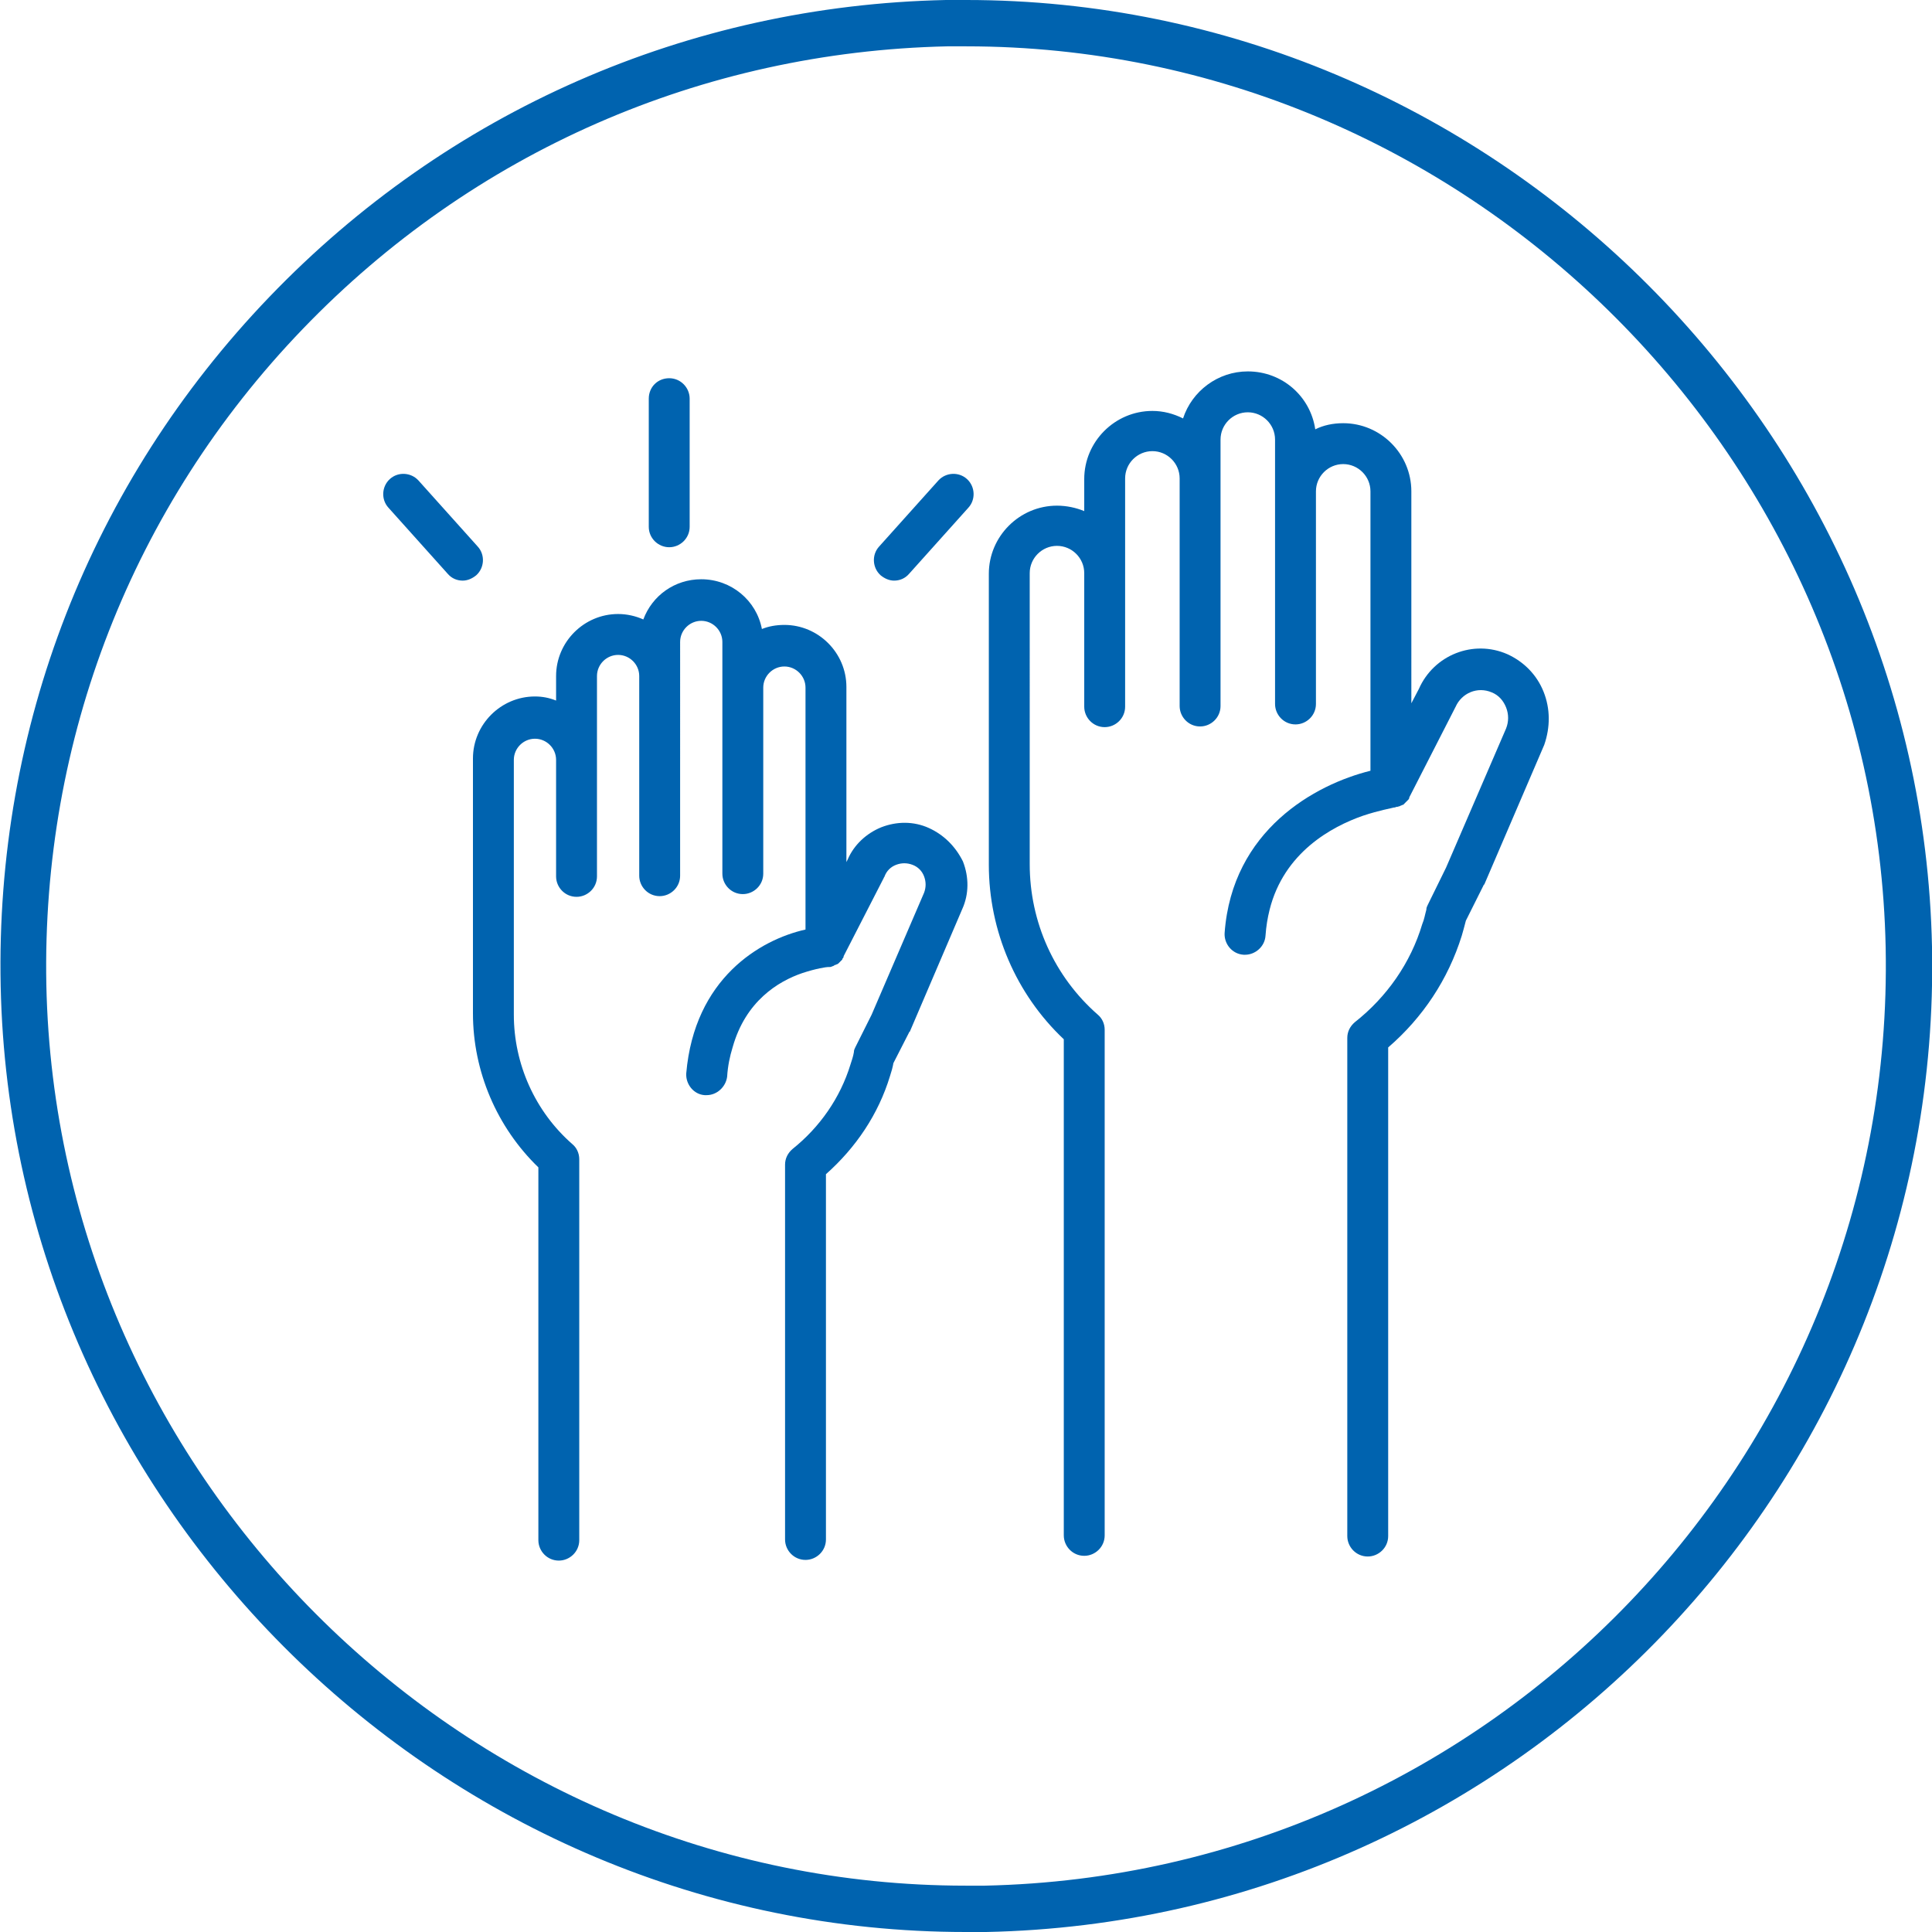 <?xml version="1.0" encoding="utf-8"?>
<!-- Generator: Adobe Illustrator 26.0.1, SVG Export Plug-In . SVG Version: 6.00 Build 0)  -->
<svg version="1.1" id="Layer_1" xmlns="http://www.w3.org/2000/svg" xmlns:xlink="http://www.w3.org/1999/xlink" x="0px" y="0px"
	 viewBox="0 0 283.5 283.5" style="enable-background:new 0 0 283.5 283.5;" xml:space="preserve">
<style type="text/css">
	.st0{fill:#0063AF;}
</style>
<g>
	<path class="st0" d="M141.8,0l-3,0C101,0.8,65.7,16.3,39.5,43.6C13.3,70.9-0.7,106.8,0.1,144.7c1.6,76.5,65.1,138.8,141.6,138.8
		l3,0c78.1-1.6,140.4-66.5,138.8-144.6C281.9,62.3,218.3,0,141.8,0L141.8,0z M144.5,276.7l-2.8,0c-72.9,0-133.4-59.3-134.9-132.2
		c-0.7-36,12.6-70.2,37.6-96.2c25-26,58.6-40.7,94.6-41.5l2.8,0c72.9,0,133.4,59.3,134.9,132.2C278.2,213.4,218.9,275.1,144.5,276.7
		L144.5,276.7z"/>
</g>
<g>
	<path class="st0" d="M226.5,101.5c-1-2.5-2.9-4.4-5.3-5.5c-5-2.2-10.8,0.1-13,5.1l-1.1,2.1V72.1c0-5.5-4.5-10-10-10
		c-1.5,0-2.9,0.3-4.1,0.9c-0.7-4.8-4.8-8.5-9.9-8.5c-4.4,0-8.2,2.9-9.5,6.9c-1.4-0.7-2.9-1.1-4.5-1.1c-5.5,0-10,4.5-10,10V75
		c-1.2-0.5-2.6-0.8-4-0.8c-5.5,0-10,4.5-10,10v42.7c0,9.7,4,19,11,25.6v72.8c0,1.6,1.3,3,3,3c1.6,0,3-1.3,3-3v-74.2
		c0-0.9-0.4-1.7-1-2.2c-6.4-5.6-10-13.6-10-22.1V84.1c0-2.2,1.8-4,4-4c2.2,0,4,1.8,4,4v19.6c0,1.6,1.3,3,3,3c1.6,0,3-1.3,3-3V70.2
		c0-2.2,1.8-4,4-4c2.2,0,4,1.8,4,4v33.4c0,1.6,1.3,3,3,3c1.6,0,3-1.3,3-3V64.5c0-2.2,1.8-4,4-4c2.2,0,4,1.8,4,4v38.8
		c0,1.6,1.3,3,3,3c1.6,0,3-1.3,3-3V72.1c0-2.2,1.8-4,4-4s4,1.8,4,4v41c-8.1,2-20.3,8.7-21.4,23.8c-0.1,1.6,1.1,3.1,2.8,3.2
		c0.1,0,0.1,0,0.2,0c1.5,0,2.9-1.2,3-2.8c0.1-1.4,0.3-2.6,0.6-3.8c2.1-8.4,9.1-12.2,13.7-13.8c2.4-0.8,4.2-1.1,4.5-1.2
		c0.1,0,0.2,0,0.4-0.1c0,0,0.1,0,0.1,0c0.1,0,0.3-0.1,0.4-0.1c0,0,0,0,0,0c0.1-0.1,0.3-0.1,0.4-0.2c0,0,0,0,0.1,0
		c0.1-0.1,0.2-0.2,0.3-0.3c0,0,0,0,0.1-0.1c0.1-0.1,0.2-0.2,0.3-0.3c0,0,0,0,0,0c0.1-0.1,0.2-0.2,0.2-0.4c0,0,0,0,0,0l0,0
		c0,0,0,0,0,0l6.7-13.1c0-0.1,0.1-0.1,0.1-0.2c0.9-2,3.2-3,5.3-2.1c1,0.4,1.7,1.2,2.1,2.2c0.4,1,0.4,2.1,0,3.1l-8.8,20.4l-2.7,5.5
		c-0.1,0.2-0.2,0.4-0.2,0.7c-0.2,0.7-0.3,1.4-0.6,2.1c-1.7,5.7-5.2,10.7-9.9,14.4c-0.7,0.6-1.1,1.4-1.1,2.3v73.1c0,1.6,1.3,3,3,3
		c1.6,0,3-1.3,3-3v-71.7c5.1-4.4,8.8-10,10.8-16.4c0.2-0.7,0.4-1.4,0.6-2.2l2.6-5.2c0,0,0-0.1,0.1-0.1l8.8-20.5
		C227.5,106.7,227.5,104,226.5,101.5z"/>
	<path class="st0" d="M136.3,121.5c-2.2-1-4.7-1-7-0.1c-2.2,0.9-4,2.6-4.9,4.7l-0.2,0.4v-25.7c0-5-4.1-9.1-9.1-9.1
		c-1.2,0-2.3,0.2-3.3,0.6c-0.8-4.2-4.5-7.3-8.9-7.3c-3.9,0-7.2,2.4-8.5,5.9c-1.1-0.5-2.4-0.8-3.7-0.8c-5,0-9.1,4.1-9.1,9.1v3.6
		c-1-0.4-2-0.6-3.1-0.6c-5,0-9.1,4.1-9.1,9.1v37.4c0,8.5,3.5,16.7,9.6,22.6V226c0,1.6,1.3,3,3,3c1.6,0,3-1.3,3-3v-55.9
		c0-0.9-0.4-1.7-1-2.2c-5.5-4.8-8.6-11.8-8.6-19v-37.4c0-1.7,1.4-3.1,3.1-3.1s3.1,1.4,3.1,3.1v17.1c0,1.6,1.3,3,3,3c1.6,0,3-1.3,3-3
		V99.2c0-1.7,1.4-3.1,3.1-3.1c1.7,0,3.1,1.4,3.1,3.1v29.3c0,1.6,1.3,3,3,3c1.6,0,3-1.3,3-3V94.2c0-1.7,1.4-3.1,3.1-3.1
		c1.7,0,3.1,1.4,3.1,3.1v34c0,1.6,1.3,3,3,3c1.6,0,3-1.3,3-3v-27.3c0-1.7,1.4-3.1,3.1-3.1c1.7,0,3.1,1.4,3.1,3.1v35.5
		c-6.7,1.5-16.3,7.2-17.5,21.1c-0.1,1.6,1.1,3.1,2.7,3.2c0.1,0,0.2,0,0.3,0c1.5,0,2.8-1.2,3-2.7c0.1-1.6,0.4-3,0.8-4.3
		c1.9-6.8,6.7-9.7,10.2-10.9c2.1-0.7,3.6-0.9,3.8-0.9c0,0,0,0,0.1,0c0,0,0.1,0,0.1,0c0.1,0,0.3,0,0.4-0.1c0,0,0,0,0,0
		c0.1,0,0.3-0.1,0.4-0.2c0,0,0,0,0.1,0c0.1-0.1,0.3-0.1,0.4-0.2c0,0,0,0,0,0c0.1-0.1,0.2-0.2,0.3-0.3c0,0,0,0,0,0
		c0.1-0.1,0.2-0.2,0.3-0.3c0,0,0,0,0-0.1c0.1-0.1,0.2-0.2,0.2-0.4c0,0,0,0,0,0l5.9-11.5c0-0.1,0.1-0.1,0.1-0.2
		c0.3-0.8,0.9-1.4,1.7-1.7c0.8-0.3,1.6-0.3,2.4,0c0.8,0.3,1.4,0.9,1.7,1.7c0.3,0.8,0.3,1.6,0,2.4l-7.7,17.9l-2.4,4.8
		c-0.1,0.2-0.2,0.4-0.2,0.7c-0.1,0.6-0.3,1.2-0.5,1.8c-1.5,4.9-4.5,9.2-8.5,12.4c-0.7,0.6-1.1,1.4-1.1,2.3v55c0,1.6,1.3,3,3,3
		c1.6,0,3-1.3,3-3v-53.6c4.4-3.9,7.7-8.8,9.4-14.4c0.2-0.6,0.4-1.3,0.5-1.9l2.3-4.5c0,0,0-0.1,0.1-0.1l7.7-18c1-2.2,1-4.7,0.1-7
		C140.2,124.2,138.5,122.5,136.3,121.5z"/>
	<path class="st0" d="M98.2,80.3c1.6,0,3-1.3,3-3V58.5c0-1.6-1.3-3-3-3s-3,1.3-3,3v18.8C95.2,79,96.6,80.3,98.2,80.3z"/>
	<path class="st0" d="M137.7,70.5l-8.7,9.7c-1.1,1.2-1,3.1,0.2,4.2c0.6,0.5,1.3,0.8,2,0.8c0.8,0,1.6-0.3,2.2-1l8.7-9.7
		c1.1-1.2,1-3.1-0.2-4.2C140.7,69.2,138.8,69.3,137.7,70.5z"/>
	<path class="st0" d="M70.1,80.2l-8.7-9.7c-1.1-1.2-3-1.3-4.2-0.2c-1.2,1.1-1.3,3-0.2,4.2l8.7,9.7c0.6,0.7,1.4,1,2.2,1
		c0.7,0,1.4-0.3,2-0.8C71.1,83.3,71.2,81.4,70.1,80.2z"/>
</g>
</svg>
